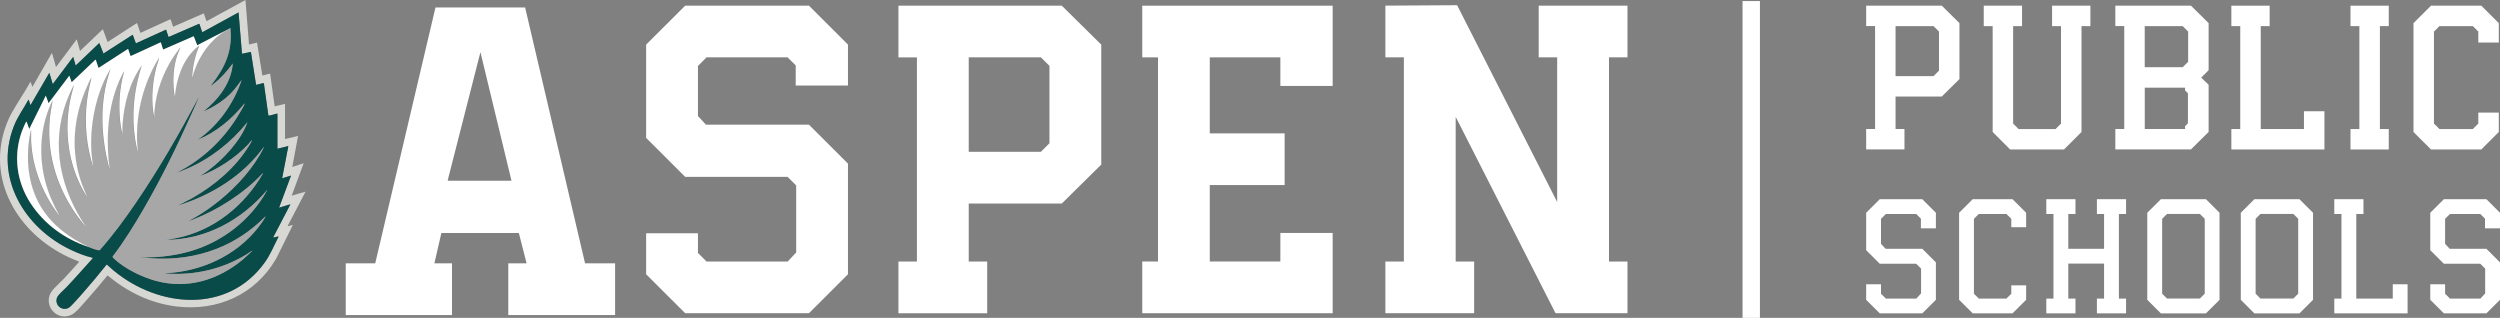 <svg xmlns="http://www.w3.org/2000/svg" width="991" height="126" viewBox="0 0 991 126" fill="none"><rect x="0" y="0" width="991" height="126" fill="#808080" stroke="none"/><g clip-path="url(#clip0_4742_38)"><path d="M336.135 64.857L320.678 49.43H280.598H279.839L279.322 48.862L277.134 46.489L276.669 46.007V45.337V26.848V26.125L277.186 25.626L279.564 23.253L280.063 22.737H280.77H311.511H312.217L312.717 23.253L314.923 25.437L315.422 25.936V26.658V33.916H336.135V17.68L320.678 2.253H271.603L256.129 17.68V54.658L271.603 70.103H311.511H312.217L312.717 70.602L315.095 72.975L315.612 73.491V74.196V99.376V100.064L315.147 100.563L312.769 103.108L312.252 103.658H311.511H280.77H280.063L279.564 103.16L277.186 100.786L276.669 100.287V99.565V92.479H256.129V108.715L271.603 124.16H320.678L336.135 108.715V64.857Z" fill="white"></path><path d="M436.543 17.698L420.897 2.253H356.141V22.754H363.464V103.676H356.141V124.177H391.327V103.676H384.004V80.68H420.897L436.543 65.236V17.698ZM416.003 26.848V56.791L415.503 57.29L413.125 59.663L412.625 60.162H384.004V22.737H412.625L413.125 23.236L415.503 25.609L416.003 26.108V26.813V26.848Z" fill="white"></path><path d="M507.536 34.071H528.266V2.253H452.792V22.737H457.307H459.03V24.457V101.938V103.658H457.307H452.792V124.16H528.266V92.341H507.536V101.938V103.658H505.813H481.276H479.552V101.938V75.074V73.354H481.276H509.225V52.87H481.276H479.552V51.15V24.457V22.737H481.276H505.813H507.536V24.457V34.071Z" fill="white"></path><path d="M577.031 53.523V46.334L580.288 52.732L616.611 124.159H645.13V103.658H639.529H637.806V101.938V24.457V22.737H639.529H645.13V2.253H609.943V22.737H615.543H617.266V24.457V72.889V80.078L614.01 73.663L577.599 2.063L549.167 2.235V22.737H554.768H556.491V24.457V101.938V103.658H554.768H549.167V124.159H584.354V103.658H578.754H577.031V101.938V53.523Z" fill="white"></path><path d="M776.726 9.168L769.713 2.236H739.748V10.337H743.28V51.133H739.748V59.234H754.928V51.133H751.396V38.268H769.713L776.726 31.337V9.168ZM768.61 13.209V28.018L768.111 28.516L766.956 29.669L766.456 30.168H751.396V10.354H766.456L766.956 10.853L768.111 12.005L768.61 12.504V13.209Z" fill="white"></path><path d="M825.112 12.075V10.355H826.836H828.628V2.254H813.447V10.355H815.256H816.979V12.075V48.279V49.001L816.479 49.5L815.342 50.635L814.825 51.151H814.119H800.868H800.161L799.662 50.635L798.507 49.5L798.007 49.001V48.279V12.075V10.355H799.73H801.54V2.254H786.359V10.355H788.168H789.891V12.075V52.32L796.818 59.251H818.168L825.112 52.32V12.075Z" fill="white"></path><path d="M875.497 33.59L873.826 31.991L872.551 30.77L873.791 29.531L875.497 27.828V9.168L868.484 2.236H838.519V10.337H842.051V51.133H838.519V59.234H868.484L875.497 52.303V33.573V33.59ZM867.295 37.701V48.897L866.795 49.396L866.158 50.032V51.133H850.184V34.742H866.158V35.843L866.795 36.48L867.295 36.978V37.684V37.701ZM867.381 13.209V24.492L866.882 24.991L865.727 26.143L865.227 26.642H850.167V10.354H865.227L865.727 10.853L866.882 12.005L867.381 12.504V13.209Z" fill="white"></path><path d="M896.158 12.075V10.355H897.881H899.69V2.254H884.509V10.355H886.319H888.042V12.075V49.431V51.151H886.319H884.509V59.251H921.402V44.099H913.286V49.431V51.151H911.563H897.881H896.158V49.431V12.075Z" fill="white"></path><path d="M943.389 12.075V10.355H945.112H946.905V2.254H931.741V10.355H933.533H935.256V12.075V49.431V51.151H933.533H931.741V59.251H946.905V51.151H945.112H943.389V49.431V12.075Z" fill="white"></path><path d="M990.518 44.632H982.402V48.279V49.001L981.902 49.5L980.747 50.635L980.248 51.151H979.524H967.703H966.997L966.48 50.635L965.342 49.5L964.825 49.001V48.279V13.21V12.505L965.342 12.006L966.48 10.853L966.997 10.355H967.703H979.524H980.248L980.747 10.853L981.902 12.006L982.402 12.505V13.21V16.873H990.518V9.168L983.591 2.254H963.654L956.709 9.168V52.32L963.654 59.251H983.591L990.518 52.32V44.632Z" fill="white"></path><path d="M767.387 104.003L761.993 98.619H748.191H747.45L746.933 98.069L746.072 97.14L745.624 96.659V95.988V87.457V86.752L746.123 86.253L747.054 85.325L747.553 84.826H748.26H758.857H759.581L760.081 85.325L760.942 86.167L761.442 86.683V87.388V90.501H767.387V84.344L761.993 78.961H745.141L739.748 84.344V99.17L745.141 104.553H758.857H759.581L760.081 105.052L761.011 105.981L761.511 106.479V107.202V115.646V116.317L761.046 116.816L760.132 117.814L759.615 118.364H758.857H748.26H747.553L747.054 117.848L746.123 116.936L745.624 116.42V115.715V112.688H739.748V118.845L745.141 124.212H761.993L767.387 118.845V104.003Z" fill="white"></path><path d="M803.159 113.101H797.283V115.715V116.438L796.784 116.936L795.853 117.848L795.353 118.364H794.647H785.101H784.394L783.895 117.848L782.964 116.936L782.464 116.42V115.715V87.457V86.752L782.964 86.253L783.895 85.325L784.394 84.826H785.101H794.647H795.353L795.853 85.325L796.784 86.236L797.283 86.752V87.457V90.072H803.159V84.344L797.766 78.961H781.982L776.588 84.344V118.845L781.982 124.212H797.766L803.159 118.845V113.101Z" fill="white"></path><path d="M839.931 86.546V84.826H841.655H842.775V78.961H831.212V84.826H832.332H834.055V86.546V96.9V98.619H832.332H821.597H819.874V96.9V86.546V84.826H821.597H822.717V78.961H811.155V84.826H812.275H813.998V86.546V116.644V118.364H812.275H811.155V124.212H822.717V118.364H821.597H819.874V116.644V106.204V104.484H821.597H832.332H834.055V106.204V116.644V118.364H832.332H831.212V124.212H842.775V118.364H841.655H839.931V116.644V86.546Z" fill="white"></path><path d="M879.822 84.344L874.429 78.961H856.577L851.184 84.344V118.845L856.577 124.229H874.429L879.822 118.845V84.344ZM873.964 87.457V116.42L873.464 116.919L872.533 117.848L872.034 118.347H859.007L858.507 117.848L857.576 116.919L857.077 116.42V86.735L857.576 86.236L858.507 85.307L859.007 84.809H872.034L872.533 85.307L873.464 86.236L873.964 86.735V87.44V87.457Z" fill="white"></path><path d="M916.887 84.344L911.494 78.961H893.642L888.249 84.344V118.845L893.642 124.229H911.494L916.887 118.845V84.344ZM911.011 87.457V116.42L910.512 116.919L909.581 117.848L909.081 118.347H896.054L895.555 117.848L894.624 116.919L894.125 116.42V86.735L894.624 86.236L895.555 85.307L896.054 84.809H909.081L909.581 85.307L910.512 86.236L911.011 86.735V87.44V87.457Z" fill="white"></path><path d="M934.033 86.546V84.826H935.756H936.876V78.961H925.313V84.826H926.434H928.157V86.546V116.644V118.364H926.434H925.313V124.212H954.366V112.688H948.49V116.644V118.364H946.767H935.756H934.033V116.644V86.546Z" fill="white"></path><path d="M991 104.003L985.607 98.619H971.804H971.046L970.546 98.069L969.685 97.14L969.237 96.659V95.988V87.457V86.752L969.737 86.236L970.667 85.325L971.167 84.826H971.873H982.471H983.194L983.694 85.325L984.556 86.167L985.055 86.683V87.388V90.501H991V84.344L985.607 78.961H968.754L963.361 84.344V99.17L968.754 104.553H982.471H983.194L983.694 105.052L984.624 105.981L985.124 106.479V107.202V115.646V116.317L984.659 116.816L983.746 117.814L983.229 118.364H982.471H971.873H971.167L970.667 117.848L969.737 116.936L969.237 116.438V115.715V112.688H963.361V118.845L968.754 124.212H985.607L991 118.845V104.003Z" fill="white"></path><path d="M697.634 0.43H690.741V126H697.634V0.43Z" fill="white"></path><path d="M112.986 55.106L118.156 53.885L115.864 66.182L120.379 64.703L115.623 77.568L121.12 75.968L114.055 89.504C114.038 89.641 114.055 89.641 114.175 89.624C114.692 89.59 115.364 89.28 115.899 89.211C116.036 89.211 116.036 89.211 116.019 89.332L109.488 102.489C101.286 116.695 86.329 123.437 70.063 121.494C59.793 120.273 50.54 115.784 42.699 109.197L42.579 109.231C39.873 112.55 37.099 115.835 34.239 119.034C32.791 120.634 30.069 124.022 28.225 124.848C22.021 127.617 16.473 120.118 20.919 114.941C22.194 113.445 23.9 111.983 25.278 110.521C27.363 108.302 29.379 106.015 31.395 103.762C30.069 103.143 28.656 102.644 27.311 102.007C7.082 92.634 -5.894 71.084 2.688 48.931C3.239 47.504 3.877 46.128 4.618 44.803C6.944 40.624 9.718 36.668 12.027 32.472L12.2 32.678L12.854 34.45L20.505 21.086L20.677 21.206L22.194 26.59L30.413 15.6L31.723 20.192L40.769 11.575L42.648 16.649L54.175 9.201H54.365L55.64 13.037L67.323 7.722L67.685 7.757C68.012 8.617 68.219 9.614 68.564 10.457C68.598 10.543 68.512 10.595 68.684 10.577L80.695 5.332L80.867 5.469L81.797 8.221L81.97 8.359L97.306 0L98.702 17.629L101.889 16.907L103.992 29.858C104.061 29.961 104.112 29.909 104.198 29.909C104.595 29.858 106.938 29.118 107.076 29.204L108.885 42.155L112.986 41.174V55.106ZM109.954 58.958V45.027C108.92 45.182 107.696 45.715 106.68 45.835C106.559 45.835 106.456 45.887 106.37 45.767L104.595 33.108C104.543 32.936 104.388 32.971 104.25 32.971C103.871 33.005 101.579 33.727 101.493 33.624L99.442 20.587L95.91 21.327L94.549 4.936L80.316 12.71H80.178C79.747 11.884 79.557 10.887 79.213 9.993C79.144 9.838 79.058 9.425 78.885 9.442L67.03 14.585H66.754L65.841 11.799H65.652L53.969 17.13L53.779 16.993L52.59 13.776L40.993 21.224L39.356 17.044L29.982 25.988L29 22.548L20.901 33.332L19.54 28.86L12.182 41.536H12.01C11.803 40.934 11.631 40.28 11.39 39.695C11.355 39.609 11.39 39.506 11.269 39.541C9.322 43.084 6.927 46.3 5.462 50.101C-2.396 70.43 9.598 90.312 28.087 99.066C30.809 100.356 33.791 101.543 36.737 102.197L36.651 102.489C33.188 106.307 29.81 110.194 26.26 113.926C25.295 114.941 22.952 116.885 22.538 118.088C21.677 120.651 23.9 123.025 26.519 122.319C27.484 122.061 28.121 121.27 28.793 120.582C30.103 119.224 31.395 117.727 32.653 116.317C35.962 112.585 39.15 108.732 42.269 104.828C43.199 105.636 44.112 106.496 45.06 107.287C62.843 122.01 90.103 124.486 104.802 104.192C107.128 100.993 108.592 97.295 110.402 93.786C109.764 93.7 109.092 94.096 108.472 94.147C108.351 94.147 108.248 94.216 108.282 94.027L115.089 80.99L110.574 82.349L115.33 69.604L111.798 70.705L114.262 57.909L109.902 58.975L109.954 58.958Z" fill="#D7D7D4"></path><path d="M109.954 58.958L114.314 57.892L111.85 70.688L115.382 69.587L110.626 82.332L115.141 80.973L108.334 94.01C108.3 94.182 108.403 94.13 108.524 94.13C109.161 94.079 109.816 93.683 110.454 93.769C108.645 97.26 107.18 100.958 104.854 104.174C90.138 124.469 62.895 121.993 45.112 107.27C44.147 106.479 43.251 105.619 42.321 104.811C39.202 108.715 36.014 112.568 32.705 116.3C31.448 117.71 30.155 119.206 28.846 120.565C28.174 121.253 27.536 122.044 26.571 122.302C23.952 123.007 21.729 120.634 22.59 118.071C22.987 116.867 25.348 114.924 26.312 113.909C29.862 110.177 33.257 106.29 36.703 102.472L36.789 102.179C33.843 101.526 30.862 100.339 28.139 99.049C9.615 90.278 -2.378 70.396 5.48 50.084C6.944 46.283 9.357 43.066 11.287 39.523C11.407 39.506 11.373 39.609 11.407 39.678C11.649 40.263 11.821 40.916 12.028 41.518H12.2L19.558 28.86L20.919 33.332L29.018 22.548L30 25.988L39.374 17.044L41.011 21.224L52.608 13.776L53.797 16.993L53.986 17.13L65.669 11.816H65.859L66.772 14.585H67.048L78.903 9.442C79.075 9.442 79.179 9.821 79.23 9.993C79.575 10.887 79.765 11.884 80.195 12.71H80.333L94.566 4.919L95.928 21.31L99.46 20.57L101.511 33.607C101.614 33.71 103.889 32.988 104.268 32.953C104.406 32.953 104.561 32.919 104.612 33.091L106.387 45.749C106.473 45.87 106.577 45.818 106.697 45.818C107.714 45.698 108.937 45.182 109.971 45.01V58.941L109.954 58.958ZM91.224 11.231C86.829 13.398 82.487 15.703 78.128 17.956L76.749 14.361L64.739 19.607C64.584 19.624 64.635 19.59 64.601 19.504C64.239 18.764 63.998 17.612 63.722 16.821H63.532L51.763 22.238C51.608 22.238 50.971 19.882 50.798 19.59C50.764 19.521 50.73 19.435 50.626 19.452L39.098 26.899L38.926 26.762L37.926 23.7H37.737L28.432 32.558C28.26 32.592 28.329 32.523 28.294 32.437C27.984 31.646 27.777 30.786 27.433 30.012L19.213 40.916L18.11 37.924L11.545 51.167L10.477 48.209C10.27 48.037 8.788 51.683 8.685 51.958C5.118 61.693 6.445 71.84 12.028 80.474C17.611 89.108 25.796 94.887 35.187 97.897C36.083 98.31 38.323 99.101 39.271 99.187C39.357 99.187 39.443 99.221 39.529 99.169C44.733 93.339 49.351 87.027 53.762 80.577C62.947 67.128 71.08 52.973 78.765 38.612C78.851 38.698 78.713 38.921 78.679 39.025C77.938 40.882 77.007 42.808 76.198 44.666C70.477 57.479 64.239 70.241 57.226 82.383C53.383 89.022 49.351 95.592 44.681 101.681C44.561 101.939 45.164 102.42 45.388 102.627C49.489 106.479 56.226 109.764 61.637 111.26C74.371 114.786 86.606 110.968 96.479 102.713L100.012 99.479C100.012 99.307 99.874 99.427 99.805 99.479C99.167 99.84 98.512 100.356 97.875 100.752C88.294 106.617 77.318 109.197 66.048 108.423L65.428 108.268C79.489 107.769 93.481 101.423 102.234 90.347C103.251 89.056 104.388 87.509 105.181 86.064C105.215 85.995 105.371 85.858 105.233 85.789C99.753 91.361 93.136 95.816 85.83 98.636C77.662 101.801 68.719 103.005 59.983 102.351C58.656 102.248 57.329 102.007 56.002 101.939C56.02 101.801 56.433 101.853 56.536 101.853C56.761 101.853 56.967 101.939 57.191 101.939C62.861 102.128 69.529 101.216 74.991 99.703C88.018 96.056 99.426 87.251 105.939 75.4C105.939 75.142 105.905 75.314 105.853 75.4C95.945 87.113 81.66 94.973 66.031 95.059L70.236 94.302C84.848 91.327 96.996 81.437 104.302 68.693C104.302 68.418 104.268 68.624 104.216 68.676C104.147 68.727 103.992 68.848 103.94 68.916C96.841 76.518 86.226 83.329 76.491 87.027C76.077 87.182 75.629 87.371 75.216 87.474C75.129 87.491 74.974 87.612 74.991 87.457C78.197 85.806 81.246 83.845 84.141 81.695C91.482 76.26 98.392 69.26 103.044 61.366C103.682 60.283 104.285 59.165 104.785 58.012C96.6 69.536 83.986 77.327 70.563 81.455L76.198 78.513C84.986 73.543 93.429 66.457 98.719 57.772C99.012 57.29 99.736 56.189 99.891 55.742C99.925 55.656 99.908 55.587 99.805 55.656C99.426 55.931 98.857 56.757 98.495 57.135C93.274 62.656 86.45 67.093 79.351 69.794L82.573 67.558C88.484 63.206 95.462 55.725 97.996 48.759C98.013 48.69 98.151 48.45 97.996 48.467C97.996 48.587 97.909 48.673 97.84 48.759C97.013 49.688 96.255 50.668 95.411 51.58C88.604 59.079 79.851 65.115 70.236 68.383C70.908 67.902 71.7 67.575 72.424 67.162C81.677 61.985 89.449 54.263 94.808 45.147C95.376 44.184 96.72 42.052 97.013 41.106C97.013 41.071 97.031 40.968 96.979 40.985C92.016 47.125 85.761 52.423 78.369 55.415C86.537 49.722 92.568 41.226 95.79 31.835C95.704 31.767 95.6 31.956 95.566 32.007C93.584 34.776 92.102 36.72 89.431 38.921C86.76 41.123 83.797 42.843 80.678 44.167C81.35 43.496 82.125 42.946 82.814 42.327C87.743 37.872 91.792 31.956 92.309 25.145C90.121 28.172 87.588 31.01 84.624 33.297C84.296 33.538 83.952 33.848 83.573 34.002C83.797 33.865 83.814 33.676 83.935 33.504C89.207 26.744 92.24 20.192 91.379 11.369C91.379 11.317 91.379 11.248 91.379 11.197C91.379 11.162 91.379 11.128 91.344 11.111L91.31 11.197L91.224 11.231Z" fill="#094B48"></path><path d="M91.31 11.403C92.189 20.226 89.156 26.779 83.866 33.538C83.728 33.71 83.728 33.882 83.504 34.037C83.883 33.882 84.245 33.573 84.555 33.332C87.536 31.045 90.052 28.207 92.24 25.18C91.74 31.991 87.691 37.907 82.746 42.362C82.056 42.998 81.281 43.548 80.609 44.202C83.728 42.86 86.726 41.106 89.363 38.956C91.999 36.806 93.515 34.811 95.497 32.042C95.531 31.991 95.635 31.801 95.721 31.87C92.499 41.261 86.485 49.74 78.3 55.45C85.692 52.457 91.947 47.16 96.91 41.02C96.979 41.02 96.962 41.106 96.944 41.14C96.651 42.086 95.307 44.219 94.739 45.182C89.38 54.315 81.608 62.02 72.355 67.197C71.631 67.61 70.839 67.936 70.167 68.418C79.782 65.15 88.553 59.096 95.342 51.615C96.169 50.703 96.944 49.723 97.772 48.794C97.841 48.708 97.927 48.622 97.927 48.502C98.082 48.484 97.961 48.725 97.927 48.794C95.394 55.76 88.415 63.241 82.504 67.593L79.282 69.828C86.382 67.111 93.205 62.674 98.426 57.17C98.788 56.791 99.357 55.966 99.736 55.691C99.839 55.622 99.839 55.691 99.822 55.777C99.667 56.241 98.943 57.342 98.65 57.806C93.36 66.475 84.917 73.578 76.129 78.548L70.494 81.489C83.9 77.362 96.514 69.553 104.716 58.047C104.233 59.199 103.613 60.317 102.975 61.401C98.323 69.295 91.43 76.295 84.073 81.73C81.178 83.863 78.128 85.823 74.923 87.492C74.905 87.647 75.078 87.543 75.147 87.509C75.56 87.389 76.008 87.217 76.422 87.062C86.157 83.364 96.789 76.553 103.871 68.951C103.923 68.882 104.078 68.779 104.147 68.71C104.199 68.676 104.233 68.453 104.233 68.728C96.927 81.472 84.779 91.362 70.167 94.337L65.962 95.094C81.591 95.008 95.876 87.148 105.784 75.435C105.853 75.367 105.853 75.177 105.87 75.435C99.357 87.285 87.967 96.091 74.923 99.737C69.46 101.268 62.792 102.163 57.123 101.973C56.916 101.973 56.709 101.905 56.468 101.887C56.364 101.887 55.951 101.836 55.934 101.973C57.26 102.042 58.587 102.283 59.914 102.386C68.65 103.057 77.611 101.836 85.761 98.671C93.067 95.85 99.701 91.396 105.164 85.823C105.284 85.892 105.147 86.013 105.112 86.099C104.32 87.526 103.182 89.091 102.166 90.381C93.429 101.457 79.42 107.804 65.359 108.303L65.979 108.457C77.249 109.231 88.208 106.651 97.806 100.787C98.444 100.391 99.098 99.875 99.736 99.514C99.805 99.48 99.943 99.342 99.943 99.514L96.41 102.747C86.537 111.003 74.302 114.821 61.568 111.295C56.157 109.799 49.42 106.514 45.319 102.661C45.112 102.472 44.509 101.973 44.612 101.715C49.282 95.627 53.314 89.057 57.157 82.418C64.17 70.275 70.408 57.514 76.129 44.701C76.956 42.86 77.869 40.934 78.61 39.059C78.645 38.956 78.782 38.75 78.696 38.647C71.011 53.008 62.895 67.162 53.693 80.612C49.282 87.062 44.664 93.374 39.46 99.204C39.374 99.256 39.288 99.239 39.202 99.222C38.254 99.118 36.014 98.327 35.118 97.932C27.57 94.492 20.557 89.332 16.198 82.177C10.649 73.096 9.874 61.848 12.131 51.597C12.269 51.58 12.2 51.787 12.217 51.89C12.269 53.163 12.165 54.47 12.217 55.742C12.631 66.01 16.594 76.398 22.66 84.585C22.797 84.774 22.935 84.981 23.09 85.135C23.159 85.222 23.09 85.342 23.297 85.29C20.988 81.042 19.006 76.588 17.8 71.875C15.233 61.882 15.75 50.824 20.006 41.364C20.213 40.9 20.437 40.315 20.764 39.937C20.557 41.244 20.247 42.533 20.04 43.841C17.955 57.342 21.005 70.688 28.174 82.177C29.845 84.843 31.741 87.389 33.791 89.779C33.343 88.868 32.688 88.025 32.154 87.148C22.763 71.909 20.04 54.091 27.415 37.322C27.726 36.617 28.622 34.519 29.035 34.02C29.07 33.986 29.139 33.9 29.156 33.934C28.553 36.153 27.95 38.371 27.536 40.642C25.382 52.561 27.019 65.03 32.912 75.642C33.36 76.467 33.843 77.293 34.411 78.049L32.413 73.199C27.743 60.231 28.777 46.764 34.394 34.295C34.721 33.573 35.583 31.509 36.014 30.993C36.048 30.959 36.117 30.873 36.135 30.907C35.687 32.833 35.187 34.76 34.842 36.72C33.291 45.561 33.653 54.745 35.979 63.413L36.789 66.01C36.565 64.118 36.255 62.226 36.135 60.317C35.445 49.671 37.892 37.202 43.32 27.966C43.389 27.863 43.32 27.76 43.527 27.811C43.199 29.015 42.786 30.185 42.459 31.389C39.391 42.843 40.115 55.003 43.113 66.389L43.355 67.094C43.286 65.873 43.062 64.669 42.941 63.447C41.924 52.354 43.062 40.435 47.955 30.339C48.024 30.185 49.024 28.224 49.093 28.327C48.903 29.29 48.593 30.219 48.386 31.182C47.008 37.408 46.87 44.099 47.8 50.411L48.369 53.248L48.455 49.43C49.058 41.175 51.264 32.713 56.089 25.936C55.486 27.949 54.882 29.961 54.4 32.008C52.367 40.831 52.194 50.118 54.159 58.993L54.52 60.3L54.193 55.76C53.9 44.288 56.898 32.747 62.861 22.995C62.929 22.995 62.912 23.064 62.895 23.116C62.74 24.113 62.102 25.644 61.827 26.728C60.379 32.438 59.845 38.406 60.603 44.253L61 46.438C61.137 39.042 63.395 31.733 66.979 25.317C68.237 23.064 69.719 20.949 71.269 18.902C71.425 18.885 71.321 19.057 71.287 19.126C71.011 19.986 70.494 20.914 70.184 21.809C68.599 26.453 68.34 31.629 68.874 36.48L69.184 38.423C69.822 31.561 72.079 24.389 77.145 19.521C77.662 19.023 78.266 18.506 78.869 18.128C77.352 21.878 76.318 25.885 76.077 29.927C76.077 30.064 76.008 30.494 76.163 30.546C77.886 24.251 81.626 17.87 86.881 13.897C88.174 12.917 89.656 11.988 91.189 11.438L91.31 11.403ZM70.115 68.384C69.994 68.332 69.891 68.435 69.96 68.47C70.081 68.521 70.184 68.418 70.115 68.384ZM23.418 85.359V85.445C23.418 85.445 23.469 85.394 23.418 85.359Z" fill="#A7A7A8"></path><path d="M91.224 11.231H91.31C91.31 11.231 91.31 11.335 91.31 11.403C89.776 11.954 88.294 12.883 87.002 13.863C81.746 17.836 77.99 24.217 76.284 30.512C76.146 30.46 76.198 30.03 76.198 29.892C76.439 25.833 77.473 21.826 78.989 18.094C78.386 18.472 77.783 18.988 77.266 19.487C72.183 24.354 69.925 31.526 69.305 38.389L68.995 36.445C68.444 31.595 68.719 26.418 70.305 21.774C70.615 20.88 71.115 19.951 71.407 19.091C71.425 19.023 71.545 18.851 71.39 18.868C69.839 20.932 68.358 23.03 67.1 25.283C63.515 31.698 61.258 39.008 61.12 46.403L60.724 44.219C59.966 38.371 60.517 32.403 61.947 26.693C62.223 25.61 62.861 24.079 63.016 23.082C63.016 23.03 63.033 22.944 62.981 22.961C57.019 32.713 54.021 44.236 54.314 55.725L54.641 60.266L54.279 58.959C52.315 50.101 52.487 40.814 54.521 31.974C54.986 29.927 55.606 27.915 56.209 25.902C51.367 32.679 49.179 41.141 48.576 49.396L48.49 53.214L47.921 50.376C46.99 44.064 47.128 37.374 48.507 31.148C48.714 30.185 49.041 29.256 49.213 28.293C49.144 28.19 48.145 30.168 48.076 30.305C43.182 40.401 42.045 52.337 43.062 63.413C43.165 64.634 43.389 65.838 43.475 67.059L43.234 66.354C40.236 54.969 39.512 42.826 42.579 31.354C42.907 30.15 43.32 28.981 43.648 27.777C43.423 27.725 43.51 27.828 43.441 27.932C37.996 37.168 35.566 49.637 36.255 60.283C36.376 62.192 36.686 64.084 36.91 65.976L36.1 63.379C33.774 54.711 33.429 45.526 34.963 36.686C35.307 34.725 35.807 32.799 36.255 30.873C36.238 30.838 36.169 30.924 36.135 30.959C35.704 31.475 34.842 33.539 34.515 34.261C28.915 46.73 27.863 60.197 32.533 73.165L34.532 78.015C33.963 77.258 33.498 76.433 33.033 75.607C27.14 64.996 25.503 52.526 27.657 40.607C28.07 38.337 28.673 36.118 29.276 33.9C29.259 33.865 29.19 33.951 29.156 33.986C28.742 34.502 27.846 36.583 27.536 37.288C20.161 54.057 22.884 71.858 32.275 87.114C32.809 87.991 33.464 88.833 33.912 89.745C31.861 87.354 29.966 84.809 28.294 82.143C21.126 70.654 18.076 57.29 20.161 43.806C20.368 42.499 20.678 41.209 20.885 39.902C20.557 40.281 20.333 40.848 20.127 41.33C15.87 50.789 15.353 61.848 17.921 71.841C19.127 76.536 21.109 80.991 23.418 85.256C23.211 85.308 23.28 85.187 23.211 85.101C23.056 84.929 22.918 84.723 22.78 84.551C16.698 76.347 12.752 65.976 12.338 55.708C12.286 54.435 12.39 53.128 12.338 51.855C12.338 51.752 12.407 51.546 12.252 51.563C9.994 61.814 10.787 73.062 16.318 82.143C20.678 89.281 27.708 94.457 35.239 97.897C25.83 94.888 17.456 88.765 12.079 80.475C6.703 72.185 5.17 61.693 8.737 51.959C8.84 51.684 10.305 48.037 10.529 48.209L11.597 51.168L18.162 37.924L19.265 40.917L27.484 30.013C27.829 30.787 28.019 31.647 28.346 32.438C28.38 32.524 28.294 32.575 28.484 32.558L37.789 23.718H37.978L38.978 26.762L39.15 26.9L50.678 19.453C50.781 19.418 50.816 19.504 50.85 19.59C51.005 19.883 51.66 22.222 51.815 22.239L63.584 16.838H63.774C64.05 17.63 64.291 18.765 64.653 19.504C64.687 19.59 64.635 19.625 64.79 19.607L76.801 14.362L78.179 17.956C82.539 15.72 86.881 13.399 91.275 11.231H91.224ZM63.05 22.875C63.102 22.755 62.998 22.652 62.964 22.72C62.912 22.841 63.016 22.944 63.05 22.875ZM43.665 27.708C43.665 27.708 43.768 27.416 43.751 27.381C43.63 27.364 43.613 27.588 43.596 27.708C43.63 27.708 43.665 27.708 43.682 27.708H43.665ZM49.248 28.207C49.299 28.087 49.196 27.983 49.162 28.052C49.11 28.172 49.213 28.276 49.248 28.207ZM36.221 30.752V30.838C36.221 30.838 36.272 30.787 36.221 30.752ZM29.276 33.865C29.328 33.745 29.225 33.642 29.19 33.711C29.139 33.831 29.242 33.934 29.276 33.865ZM20.902 39.851C20.954 39.73 20.85 39.627 20.816 39.696C20.764 39.816 20.867 39.919 20.902 39.851Z" fill="white"></path><path d="M91.31 11.23H91.224L91.258 11.145C91.258 11.145 91.293 11.196 91.293 11.23H91.31Z" fill="#A7A7A8"></path><path d="M70.115 68.383C70.115 68.383 70.063 68.521 69.96 68.469C69.908 68.435 70.012 68.332 70.115 68.383Z" fill="#094B48"></path><path d="M23.418 85.358C23.418 85.358 23.469 85.41 23.418 85.444V85.358Z" fill="#D7D7D4"></path><path d="M20.902 39.85C20.902 39.85 20.764 39.799 20.816 39.695C20.85 39.644 20.954 39.747 20.902 39.85Z" fill="#A7A7A8"></path><path d="M63.05 22.875C63.05 22.875 62.912 22.823 62.964 22.72C62.998 22.668 63.102 22.771 63.05 22.875Z" fill="#A7A7A8"></path><path d="M43.665 27.708C43.665 27.708 43.613 27.708 43.579 27.708C43.596 27.587 43.63 27.364 43.734 27.381C43.734 27.415 43.665 27.69 43.648 27.708H43.665Z" fill="#A7A7A8"></path><path d="M49.248 28.207C49.248 28.207 49.11 28.155 49.161 28.052C49.196 28 49.299 28.103 49.248 28.207Z" fill="#A7A7A8"></path><path d="M29.276 33.865C29.276 33.865 29.139 33.813 29.19 33.71C29.225 33.658 29.328 33.762 29.276 33.865Z" fill="#A7A7A8"></path><path d="M36.221 30.752C36.221 30.752 36.272 30.804 36.221 30.838V30.752Z" fill="#A7A7A8"></path><path d="M148.742 104.381H137.059V124.882H179.173V104.381H172.194L172.659 102.334L174.641 93.752L174.968 92.359H205.675L206.019 93.717L208.208 102.3L208.742 104.381H201.488V124.882H243.825V104.381H231.918L231.591 102.987L208.156 2.958H172.625L149.069 102.987L148.742 104.381ZM177.949 69.604L190.442 20.673L202.263 69.604L202.746 71.651H177.45L177.932 69.604H177.949Z" fill="white"></path></g><defs><clipPath id="clip0_4742_38"><rect width="991" height="126" fill="white"></rect></clipPath></defs></svg>